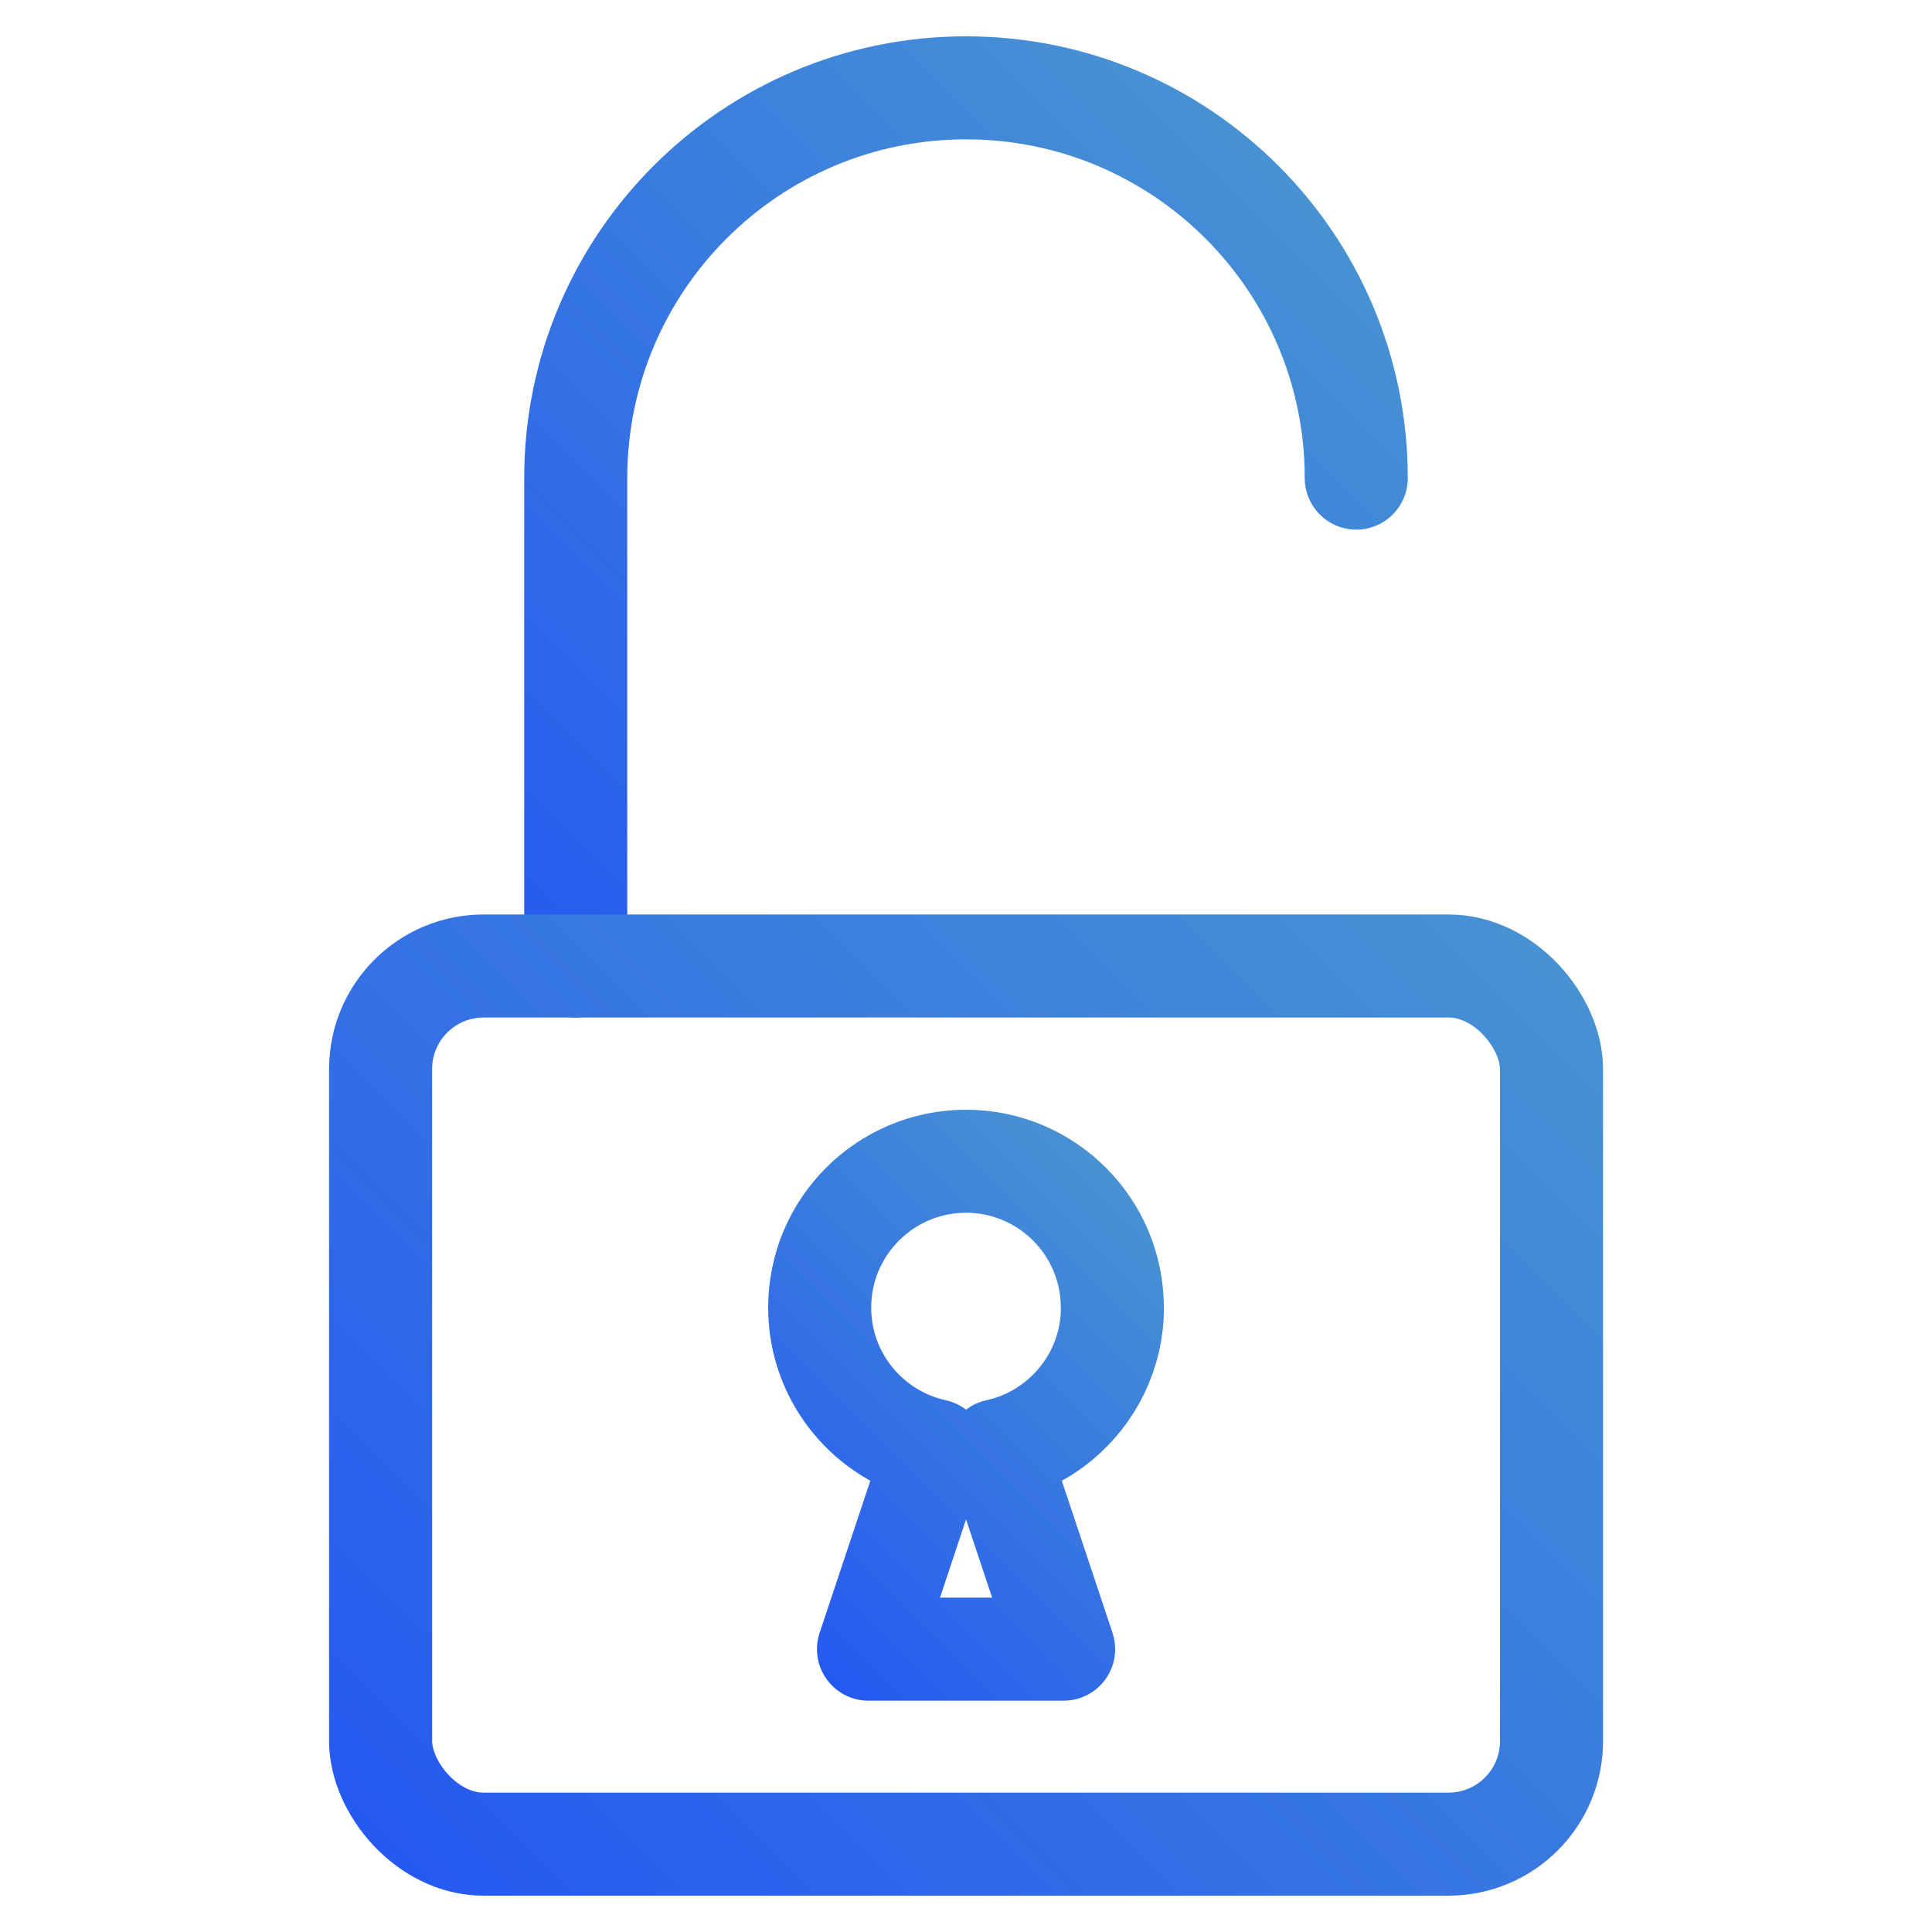 <?xml version="1.0" encoding="UTF-8"?>
<svg id="Drawing" xmlns="http://www.w3.org/2000/svg" xmlns:xlink="http://www.w3.org/1999/xlink" viewBox="0 0 150 150">
  <defs>
    <style>
      .cls-1 {
        stroke: url(#linear-gradient);
      }

      .cls-1, .cls-2, .cls-3 {
        fill: none;
        stroke-linecap: round;
        stroke-linejoin: round;
        stroke-width: 8px;
      }

      .cls-2 {
        stroke: url(#linear-gradient-2);
      }

      .cls-3 {
        stroke: url(#linear-gradient-3);
      }
    </style>
    <linearGradient id="linear-gradient" x1="34.94" y1="70.9" x2="96.12" y2="9.73" gradientUnits="userSpaceOnUse">
      <stop offset="0" stop-color="#2559f1"/>
      <stop offset="0" stop-color="#2559f1"/>
      <stop offset="1" stop-color="#4792d3"/>
      <stop offset="1" stop-color="#4792d3"/>
    </linearGradient>
    <linearGradient id="linear-gradient-2" x1="34.74" y1="149.35" x2="115.26" y2="68.83" xlink:href="#linear-gradient"/>
    <linearGradient id="linear-gradient-3" x1="59.63" y1="125.89" x2="90.37" y2="95.16" xlink:href="#linear-gradient"/>
  </defs>
  <path class="cls-1" d="M105.3,37.12c0-16.74-13.57-30.3-30.3-30.3s-30.3,13.57-30.3,30.3v37.88"/>
  <rect class="cls-2" x="29.55" y="75" width="90.91" height="68.18" rx="8" ry="8"/>
  <path class="cls-3" d="M86.36,101.52c0-6.28-5.09-11.36-11.36-11.36s-11.36,5.09-11.36,11.36c0,5.44,3.82,9.98,8.93,11.1l-5.14,15.42h15.15l-5.14-15.42c1.8-.39,3.44-1.21,4.81-2.35,2.51-2.08,4.12-5.23,4.12-8.75Z"/>
</svg>